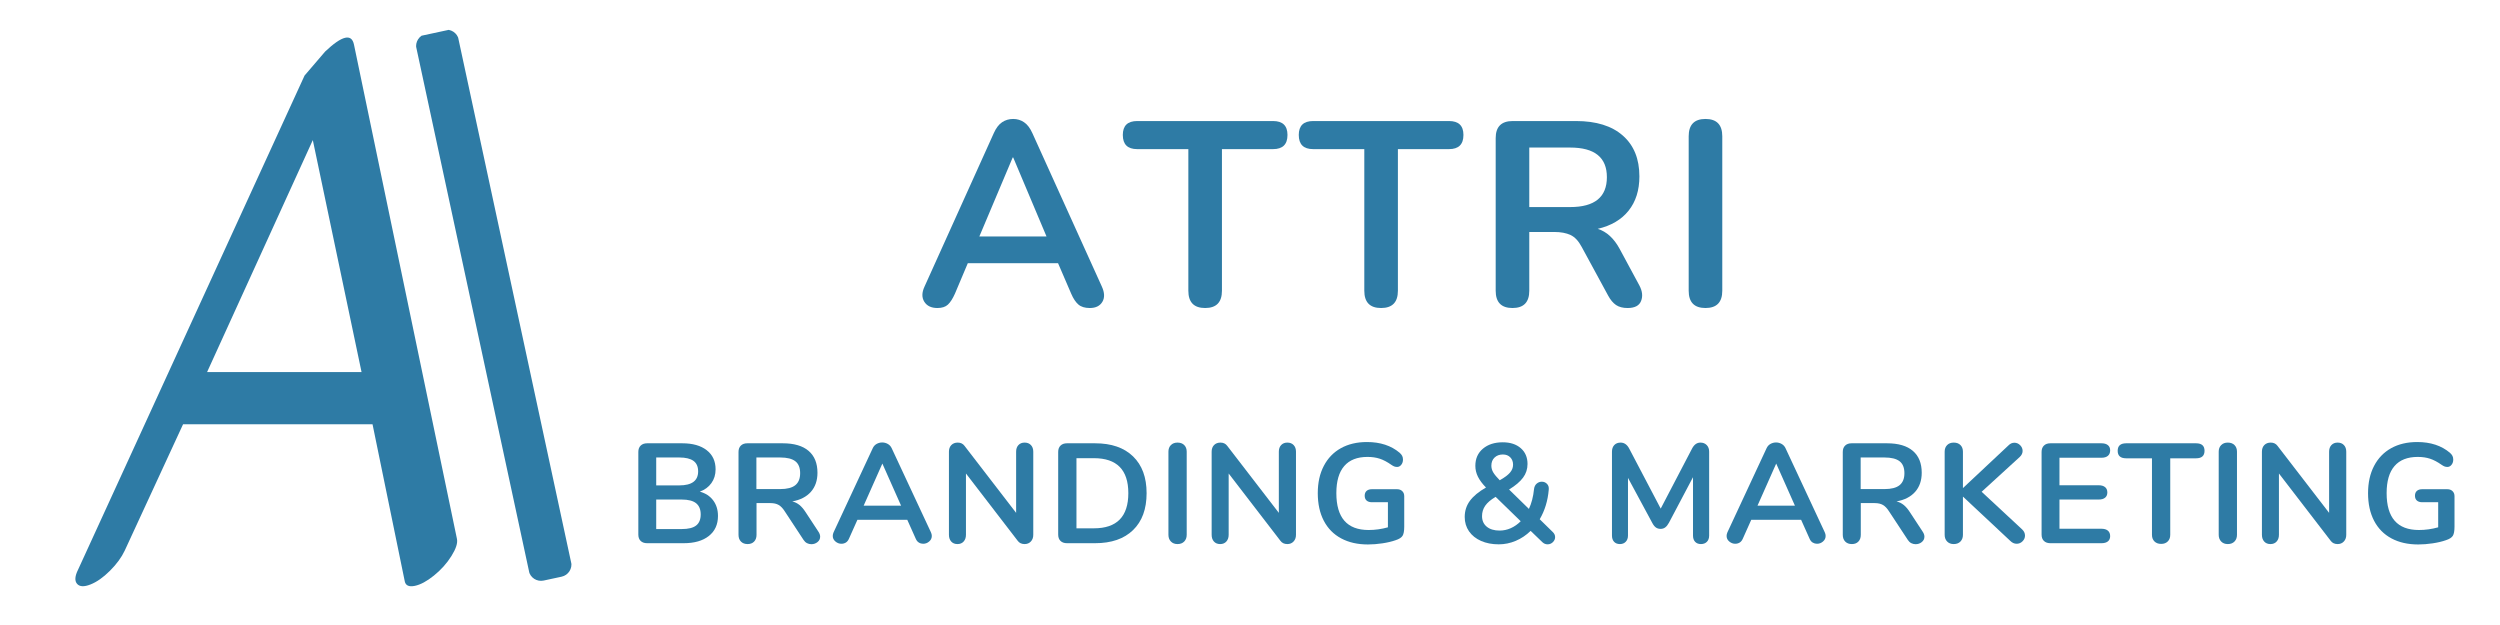 <svg xmlns="http://www.w3.org/2000/svg" xmlns:xlink="http://www.w3.org/1999/xlink" width="1200" viewBox="0 0 900 225" height="300" preserveAspectRatio="xMidYMid meet"><defs><g></g><clipPath id="dd8c7f3244"><path d="M 149 10 L 206 10 L 206 210 L 149 210 Z M 149 10 " clip-rule="nonzero"></path></clipPath><clipPath id="3e918885ec"><path d="M 191.312 209.945 L 148.859 12.711 L 164.258 9.398 L 206.711 206.633 Z M 191.312 209.945 " clip-rule="nonzero"></path></clipPath><clipPath id="a902b548ad"><path d="M 195.711 209 L 202.168 207.609 C 204.598 207.086 206.141 204.691 205.617 202.262 L 165.152 14.246 C 164.629 11.816 162.234 10.27 159.805 10.793 L 153.352 12.184 C 150.922 12.707 149.375 15.102 149.898 17.531 L 190.367 205.547 C 190.887 207.977 193.281 209.52 195.711 209 Z M 195.711 209 " clip-rule="nonzero"></path></clipPath><clipPath id="73f302b8fa"><path d="M 191.312 209.945 L 149.02 13.445 L 164.414 10.133 L 206.711 206.633 Z M 191.312 209.945 " clip-rule="nonzero"></path></clipPath><clipPath id="e6fdd3df2e"><path d="M 191.312 209.945 L 149.02 13.445 L 164.414 10.133 L 206.711 206.633 Z M 191.312 209.945 " clip-rule="nonzero"></path></clipPath></defs><g fill="#2e7ba5" fill-opacity="1"><g transform="translate(15.252, 201.652)"><g><path d="M 24.328 3.828 C 21.941 6.211 19.598 7.859 17.297 8.766 C 14.992 9.672 13.391 9.586 12.484 8.516 C 11.578 7.453 11.695 5.766 12.844 3.453 L 94.391 -174.453 L 101.797 -183.094 C 107.891 -188.863 111.352 -189.688 112.188 -185.562 L 149.25 -7.656 C 149.57 -6.176 148.91 -4.117 147.266 -1.484 C 145.617 1.148 143.52 3.492 140.969 5.547 C 138.414 7.609 136.109 8.848 134.047 9.266 C 131.984 9.68 130.789 9.145 130.469 7.656 L 118.859 -48.922 C 118.691 -48.922 118.441 -48.922 118.109 -48.922 L 50.656 -48.922 L 29.656 -3.453 C 28.5 -0.984 26.723 1.441 24.328 3.828 Z M 114.906 -67.703 L 97.359 -151.219 L 59.297 -67.703 Z M 114.906 -67.703 "></path></g></g></g><g fill="#2e7ba5" fill-opacity="1"><g transform="translate(329.538, 110.136)"><g><path d="M 7.938 0.75 C 5.727 0.75 4.148 -0.004 3.203 -1.516 C 2.266 -3.023 2.297 -4.848 3.297 -6.984 L 28.234 -62.219 C 29.047 -64.039 30.035 -65.344 31.203 -66.125 C 32.367 -66.914 33.707 -67.312 35.219 -67.312 C 36.664 -67.312 37.969 -66.914 39.125 -66.125 C 40.289 -65.344 41.285 -64.039 42.109 -62.219 L 67.125 -6.984 C 68.133 -4.785 68.195 -2.945 67.312 -1.469 C 66.426 0.008 64.914 0.75 62.781 0.75 C 61.02 0.75 59.648 0.328 58.672 -0.516 C 57.691 -1.367 56.828 -2.676 56.078 -4.438 L 51.359 -15.391 L 18.875 -15.391 L 14.25 -4.438 C 13.438 -2.613 12.586 -1.289 11.703 -0.469 C 10.828 0.344 9.57 0.75 7.938 0.75 Z M 35.031 -53.438 L 23.031 -25.016 L 47.203 -25.016 L 35.219 -53.438 Z M 35.031 -53.438 "></path></g></g></g><g fill="#2e7ba5" fill-opacity="1"><g transform="translate(404.493, 110.136)"><g><path d="M 29.359 0.75 C 25.328 0.75 23.312 -1.32 23.312 -5.469 L 23.312 -56.453 L 4.906 -56.453 C 1.445 -56.453 -0.281 -58.148 -0.281 -61.547 C -0.281 -64.891 1.445 -66.562 4.906 -66.562 L 53.812 -66.562 C 57.27 -66.562 59 -64.891 59 -61.547 C 59 -58.148 57.27 -56.453 53.812 -56.453 L 35.406 -56.453 L 35.406 -5.469 C 35.406 -1.32 33.391 0.75 29.359 0.75 Z M 29.359 0.75 "></path></g></g></g><g fill="#2e7ba5" fill-opacity="1"><g transform="translate(467.838, 110.136)"><g><path d="M 29.359 0.75 C 25.328 0.75 23.312 -1.32 23.312 -5.469 L 23.312 -56.453 L 4.906 -56.453 C 1.445 -56.453 -0.281 -58.148 -0.281 -61.547 C -0.281 -64.891 1.445 -66.562 4.906 -66.562 L 53.812 -66.562 C 57.27 -66.562 59 -64.891 59 -61.547 C 59 -58.148 57.27 -56.453 53.812 -56.453 L 35.406 -56.453 L 35.406 -5.469 C 35.406 -1.32 33.391 0.75 29.359 0.75 Z M 29.359 0.75 "></path></g></g></g><g fill="#2e7ba5" fill-opacity="1"><g transform="translate(531.182, 110.136)"><g><path d="M 13.312 0.75 C 9.281 0.75 7.266 -1.32 7.266 -5.469 L 7.266 -60.422 C 7.266 -64.516 9.312 -66.562 13.406 -66.562 L 36.156 -66.562 C 43.457 -66.562 49.086 -64.812 53.047 -61.312 C 57.016 -57.82 59 -52.93 59 -46.641 C 59 -41.66 57.707 -37.551 55.125 -34.312 C 52.551 -31.07 48.844 -28.883 44 -27.75 C 47.207 -26.75 49.848 -24.328 51.922 -20.484 L 59 -7.359 C 60.07 -5.348 60.273 -3.492 59.609 -1.797 C 58.953 -0.098 57.332 0.75 54.75 0.75 C 53.051 0.75 51.664 0.391 50.594 -0.328 C 49.531 -1.055 48.586 -2.176 47.766 -3.688 L 38.234 -21.234 C 37.098 -23.379 35.758 -24.812 34.219 -25.531 C 32.676 -26.258 30.711 -26.625 28.328 -26.625 L 19.359 -26.625 L 19.359 -5.469 C 19.359 -1.32 17.344 0.75 13.312 0.75 Z M 19.359 -35.594 L 34.078 -35.594 C 42.891 -35.594 47.297 -39.18 47.297 -46.359 C 47.297 -53.461 42.891 -57.016 34.078 -57.016 L 19.359 -57.016 Z M 19.359 -35.594 "></path></g></g></g><g fill="#2e7ba5" fill-opacity="1"><g transform="translate(600.662, 110.136)"><g><path d="M 13.312 0.75 C 9.281 0.75 7.266 -1.32 7.266 -5.469 L 7.266 -61.078 C 7.266 -65.234 9.281 -67.312 13.312 -67.312 C 17.344 -67.312 19.359 -65.234 19.359 -61.078 L 19.359 -5.469 C 19.359 -1.32 17.344 0.75 13.312 0.75 Z M 13.312 0.75 "></path></g></g></g><g clip-path="url(#dd8c7f3244)"><g clip-path="url(#3e918885ec)"><g clip-path="url(#a902b548ad)"><g clip-path="url(#73f302b8fa)"><g clip-path="url(#e6fdd3df2e)"><path fill="#2e7ba5" d="M 191.367 209.934 L 149.008 13.125 L 164.145 9.867 L 206.508 206.676 Z M 191.367 209.934 " fill-opacity="1" fill-rule="nonzero"></path></g></g></g></g></g><g fill="#2e7ba5" fill-opacity="1"><g transform="translate(225.925, 195.553)"><g><path d="M 26.016 -18.562 C 28.086 -17.988 29.691 -16.938 30.828 -15.406 C 31.973 -13.875 32.547 -12.004 32.547 -9.797 C 32.547 -6.734 31.445 -4.332 29.25 -2.594 C 27.062 -0.863 24.047 0 20.203 0 L 7.047 0 C 6.055 0 5.281 -0.27 4.719 -0.812 C 4.156 -1.352 3.875 -2.117 3.875 -3.109 L 3.875 -32.859 C 3.875 -33.836 4.156 -34.598 4.719 -35.141 C 5.281 -35.691 6.055 -35.969 7.047 -35.969 L 19.688 -35.969 C 23.426 -35.969 26.359 -35.141 28.484 -33.484 C 30.617 -31.836 31.688 -29.535 31.688 -26.578 C 31.688 -24.672 31.18 -23.02 30.172 -21.625 C 29.172 -20.227 27.785 -19.207 26.016 -18.562 Z M 10.312 -20.812 L 18.625 -20.812 C 23.145 -20.812 25.406 -22.492 25.406 -25.859 C 25.406 -27.566 24.844 -28.828 23.719 -29.641 C 22.594 -30.453 20.895 -30.859 18.625 -30.859 L 10.312 -30.859 Z M 19.484 -5.094 C 21.867 -5.094 23.602 -5.52 24.688 -6.375 C 25.781 -7.227 26.328 -8.555 26.328 -10.359 C 26.328 -12.16 25.773 -13.504 24.672 -14.391 C 23.566 -15.273 21.836 -15.719 19.484 -15.719 L 10.312 -15.719 L 10.312 -5.094 Z M 19.484 -5.094 "></path></g></g></g><g fill="#2e7ba5" fill-opacity="1"><g transform="translate(261.99, 195.553)"><g><path d="M 32.656 -4.125 C 33.062 -3.52 33.266 -2.926 33.266 -2.344 C 33.266 -1.562 32.945 -0.914 32.312 -0.406 C 31.688 0.102 30.945 0.359 30.094 0.359 C 29.551 0.359 29.031 0.234 28.531 -0.016 C 28.039 -0.273 27.629 -0.66 27.297 -1.172 L 20.516 -11.484 C 19.828 -12.566 19.098 -13.328 18.328 -13.766 C 17.566 -14.211 16.578 -14.438 15.359 -14.438 L 10.359 -14.438 L 10.359 -3.016 C 10.359 -1.992 10.066 -1.18 9.484 -0.578 C 8.91 0.016 8.129 0.312 7.141 0.312 C 6.148 0.312 5.359 0.016 4.766 -0.578 C 4.172 -1.18 3.875 -1.992 3.875 -3.016 L 3.875 -32.859 C 3.875 -33.836 4.156 -34.598 4.719 -35.141 C 5.281 -35.691 6.055 -35.969 7.047 -35.969 L 19.797 -35.969 C 23.879 -35.969 26.984 -35.055 29.109 -33.234 C 31.234 -31.41 32.297 -28.785 32.297 -25.359 C 32.297 -22.566 31.504 -20.273 29.922 -18.484 C 28.336 -16.703 26.102 -15.555 23.219 -15.047 C 24.195 -14.805 25.062 -14.379 25.812 -13.766 C 26.562 -13.16 27.289 -12.312 28 -11.219 Z M 18.875 -19.484 C 21.352 -19.484 23.172 -19.953 24.328 -20.891 C 25.484 -21.828 26.062 -23.266 26.062 -25.203 C 26.062 -27.172 25.484 -28.602 24.328 -29.5 C 23.172 -30.406 21.352 -30.859 18.875 -30.859 L 10.312 -30.859 L 10.312 -19.484 Z M 18.875 -19.484 "></path></g></g></g><g fill="#2e7ba5" fill-opacity="1"><g transform="translate(298.668, 195.553)"><g><path d="M 36.469 -3.922 C 36.676 -3.484 36.781 -3.047 36.781 -2.609 C 36.781 -1.816 36.461 -1.148 35.828 -0.609 C 35.203 -0.066 34.484 0.203 33.672 0.203 C 33.129 0.203 32.617 0.062 32.141 -0.219 C 31.66 -0.508 31.285 -0.961 31.016 -1.578 L 27.953 -8.422 L 10 -8.422 L 6.938 -1.578 C 6.664 -0.961 6.289 -0.508 5.812 -0.219 C 5.332 0.062 4.805 0.203 4.234 0.203 C 3.453 0.203 2.738 -0.066 2.094 -0.609 C 1.445 -1.148 1.125 -1.816 1.125 -2.609 C 1.125 -3.047 1.223 -3.484 1.422 -3.922 L 15.516 -34.188 C 15.816 -34.863 16.281 -35.379 16.906 -35.734 C 17.539 -36.086 18.211 -36.266 18.922 -36.266 C 19.641 -36.266 20.312 -36.086 20.938 -35.734 C 21.57 -35.379 22.039 -34.863 22.344 -34.188 Z M 12.25 -13.516 L 25.719 -13.516 L 18.984 -28.672 Z M 12.25 -13.516 "></path></g></g></g><g fill="#2e7ba5" fill-opacity="1"><g transform="translate(337.743, 195.553)"><g><path d="M 31.125 -36.219 C 32.07 -36.219 32.828 -35.922 33.391 -35.328 C 33.953 -34.734 34.234 -33.941 34.234 -32.953 L 34.234 -3.016 C 34.234 -2.023 33.941 -1.223 33.359 -0.609 C 32.785 0.004 32.039 0.312 31.125 0.312 C 30.031 0.312 29.195 -0.082 28.625 -0.875 L 10 -25.094 L 10 -3.016 C 10 -2.023 9.723 -1.223 9.172 -0.609 C 8.629 0.004 7.883 0.312 6.938 0.312 C 5.988 0.312 5.238 0.004 4.688 -0.609 C 4.145 -1.223 3.875 -2.023 3.875 -3.016 L 3.875 -32.953 C 3.875 -33.941 4.16 -34.734 4.734 -35.328 C 5.316 -35.922 6.086 -36.219 7.047 -36.219 C 8.098 -36.219 8.91 -35.828 9.484 -35.047 L 28.062 -10.922 L 28.062 -32.953 C 28.062 -33.941 28.336 -34.734 28.891 -35.328 C 29.453 -35.922 30.195 -36.219 31.125 -36.219 Z M 31.125 -36.219 "></path></g></g></g><g fill="#2e7ba5" fill-opacity="1"><g transform="translate(377.073, 195.553)"><g><path d="M 7.047 0 C 6.055 0 5.281 -0.27 4.719 -0.812 C 4.156 -1.352 3.875 -2.117 3.875 -3.109 L 3.875 -32.859 C 3.875 -33.836 4.156 -34.598 4.719 -35.141 C 5.281 -35.691 6.055 -35.969 7.047 -35.969 L 17.141 -35.969 C 23.023 -35.969 27.586 -34.395 30.828 -31.25 C 34.078 -28.102 35.703 -23.691 35.703 -18.016 C 35.703 -12.297 34.078 -7.863 30.828 -4.719 C 27.586 -1.57 23.023 0 17.141 0 Z M 16.734 -5.359 C 24.992 -5.359 29.125 -9.578 29.125 -18.016 C 29.125 -26.41 24.992 -30.609 16.734 -30.609 L 10.453 -30.609 L 10.453 -5.359 Z M 16.734 -5.359 "></path></g></g></g><g fill="#2e7ba5" fill-opacity="1"><g transform="translate(416.76, 195.553)"><g><path d="M 7.141 0.312 C 6.148 0.312 5.359 0.004 4.766 -0.609 C 4.172 -1.223 3.875 -2.023 3.875 -3.016 L 3.875 -32.953 C 3.875 -33.941 4.172 -34.734 4.766 -35.328 C 5.359 -35.922 6.148 -36.219 7.141 -36.219 C 8.16 -36.219 8.969 -35.922 9.562 -35.328 C 10.156 -34.734 10.453 -33.941 10.453 -32.953 L 10.453 -3.016 C 10.453 -2.023 10.156 -1.223 9.562 -0.609 C 8.969 0.004 8.16 0.312 7.141 0.312 Z M 7.141 0.312 "></path></g></g></g><g fill="#2e7ba5" fill-opacity="1"><g transform="translate(432.319, 195.553)"><g><path d="M 31.125 -36.219 C 32.07 -36.219 32.828 -35.922 33.391 -35.328 C 33.953 -34.734 34.234 -33.941 34.234 -32.953 L 34.234 -3.016 C 34.234 -2.023 33.941 -1.223 33.359 -0.609 C 32.785 0.004 32.039 0.312 31.125 0.312 C 30.031 0.312 29.195 -0.082 28.625 -0.875 L 10 -25.094 L 10 -3.016 C 10 -2.023 9.723 -1.223 9.172 -0.609 C 8.629 0.004 7.883 0.312 6.938 0.312 C 5.988 0.312 5.238 0.004 4.688 -0.609 C 4.145 -1.223 3.875 -2.023 3.875 -3.016 L 3.875 -32.953 C 3.875 -33.941 4.16 -34.734 4.734 -35.328 C 5.316 -35.922 6.086 -36.219 7.047 -36.219 C 8.098 -36.219 8.91 -35.828 9.484 -35.047 L 28.062 -10.922 L 28.062 -32.953 C 28.062 -33.941 28.336 -34.734 28.891 -35.328 C 29.453 -35.922 30.195 -36.219 31.125 -36.219 Z M 31.125 -36.219 "></path></g></g></g><g fill="#2e7ba5" fill-opacity="1"><g transform="translate(471.649, 195.553)"><g><path d="M 31.266 -19.438 C 32.055 -19.438 32.688 -19.207 33.156 -18.75 C 33.633 -18.289 33.875 -17.688 33.875 -16.938 L 33.875 -5.969 C 33.875 -4.406 33.672 -3.301 33.266 -2.656 C 32.859 -2.008 32.023 -1.484 30.766 -1.078 C 29.398 -0.598 27.816 -0.223 26.016 0.047 C 24.211 0.316 22.477 0.453 20.812 0.453 C 17.102 0.453 13.891 -0.273 11.172 -1.734 C 8.453 -3.191 6.367 -5.305 4.922 -8.078 C 3.473 -10.859 2.75 -14.172 2.75 -18.016 C 2.75 -21.785 3.473 -25.055 4.922 -27.828 C 6.367 -30.598 8.414 -32.723 11.062 -34.203 C 13.719 -35.68 16.848 -36.422 20.453 -36.422 C 25.254 -36.422 29.18 -35.129 32.234 -32.547 C 32.648 -32.172 32.953 -31.797 33.141 -31.422 C 33.328 -31.047 33.422 -30.602 33.422 -30.094 C 33.422 -29.352 33.211 -28.727 32.797 -28.219 C 32.391 -27.707 31.898 -27.453 31.328 -27.453 C 30.953 -27.453 30.609 -27.508 30.297 -27.625 C 29.992 -27.738 29.641 -27.938 29.234 -28.219 C 27.734 -29.27 26.336 -30.004 25.047 -30.422 C 23.754 -30.848 22.289 -31.062 20.656 -31.062 C 16.945 -31.062 14.148 -29.961 12.266 -27.766 C 10.379 -25.578 9.438 -22.328 9.438 -18.016 C 9.438 -9.172 13.312 -4.75 21.062 -4.75 C 23.375 -4.75 25.688 -5.07 28 -5.719 L 28 -14.75 L 22.25 -14.75 C 21.426 -14.75 20.785 -14.953 20.328 -15.359 C 19.867 -15.766 19.641 -16.344 19.641 -17.094 C 19.641 -17.844 19.867 -18.422 20.328 -18.828 C 20.785 -19.234 21.426 -19.438 22.25 -19.438 Z M 31.266 -19.438 "></path></g></g></g><g fill="#2e7ba5" fill-opacity="1"><g transform="translate(510.265, 195.553)"><g></g></g></g><g fill="#2e7ba5" fill-opacity="1"><g transform="translate(525.313, 195.553)"><g><path d="M 33.672 -4.031 C 34.242 -3.488 34.531 -2.875 34.531 -2.188 C 34.531 -1.508 34.258 -0.906 33.719 -0.375 C 33.176 0.145 32.547 0.406 31.828 0.406 C 31.117 0.406 30.492 0.148 29.953 -0.359 L 25.719 -4.438 C 24.113 -2.875 22.32 -1.676 20.344 -0.844 C 18.375 -0.008 16.336 0.406 14.234 0.406 C 11.848 0.406 9.727 0 7.875 -0.812 C 6.02 -1.633 4.57 -2.789 3.531 -4.281 C 2.5 -5.781 1.984 -7.5 1.984 -9.438 C 1.984 -11.613 2.602 -13.551 3.844 -15.25 C 5.094 -16.945 7.023 -18.547 9.641 -20.047 C 8.348 -21.367 7.383 -22.66 6.75 -23.922 C 6.125 -25.18 5.812 -26.492 5.812 -27.859 C 5.812 -30.441 6.723 -32.5 8.547 -34.031 C 10.367 -35.562 12.738 -36.328 15.656 -36.328 C 18.383 -36.328 20.555 -35.617 22.172 -34.203 C 23.785 -32.797 24.594 -30.898 24.594 -28.516 C 24.594 -26.68 24.055 -25.039 22.984 -23.594 C 21.91 -22.145 20.234 -20.723 17.953 -19.328 L 25.094 -12.344 C 26.051 -14.383 26.664 -16.766 26.938 -19.484 C 27.039 -20.336 27.363 -20.992 27.906 -21.453 C 28.445 -21.91 29.055 -22.141 29.734 -22.141 C 30.484 -22.141 31.113 -21.875 31.625 -21.344 C 32.133 -20.82 32.336 -20.117 32.234 -19.234 C 31.898 -15.285 30.816 -11.75 28.984 -8.625 Z M 15.719 -31.938 C 14.488 -31.938 13.488 -31.566 12.719 -30.828 C 11.957 -30.098 11.578 -29.125 11.578 -27.906 C 11.578 -27.051 11.805 -26.238 12.266 -25.469 C 12.723 -24.707 13.5 -23.77 14.594 -22.656 C 16.32 -23.633 17.551 -24.551 18.281 -25.406 C 19.02 -26.258 19.391 -27.211 19.391 -28.266 C 19.391 -29.348 19.055 -30.227 18.391 -30.906 C 17.723 -31.594 16.832 -31.938 15.719 -31.938 Z M 14.547 -4.547 C 15.93 -4.547 17.27 -4.832 18.562 -5.406 C 19.863 -5.988 21.055 -6.82 22.141 -7.906 L 13.109 -16.688 C 11.379 -15.664 10.129 -14.598 9.359 -13.484 C 8.598 -12.379 8.219 -11.133 8.219 -9.75 C 8.219 -8.145 8.785 -6.875 9.922 -5.938 C 11.055 -5.008 12.598 -4.547 14.547 -4.547 Z M 14.547 -4.547 "></path></g></g></g><g fill="#2e7ba5" fill-opacity="1"><g transform="translate(561.277, 195.553)"><g></g></g></g><g fill="#2e7ba5" fill-opacity="1"><g transform="translate(576.325, 195.553)"><g><path d="M 35.812 -36.219 C 36.758 -36.219 37.52 -35.922 38.094 -35.328 C 38.676 -34.734 38.969 -33.941 38.969 -32.953 L 38.969 -2.75 C 38.969 -1.801 38.695 -1.051 38.156 -0.5 C 37.613 0.039 36.898 0.312 36.016 0.312 C 35.129 0.312 34.43 0.039 33.922 -0.5 C 33.41 -1.051 33.156 -1.801 33.156 -2.75 L 33.156 -23.766 L 24.484 -7.344 C 24.078 -6.594 23.633 -6.039 23.156 -5.688 C 22.688 -5.332 22.129 -5.156 21.484 -5.156 C 20.836 -5.156 20.273 -5.32 19.797 -5.656 C 19.316 -6 18.875 -6.562 18.469 -7.344 L 9.75 -23.516 L 9.75 -2.75 C 9.75 -1.832 9.484 -1.094 8.953 -0.531 C 8.422 0.031 7.719 0.312 6.844 0.312 C 5.957 0.312 5.258 0.039 4.75 -0.5 C 4.238 -1.051 3.984 -1.801 3.984 -2.75 L 3.984 -32.953 C 3.984 -33.941 4.258 -34.734 4.812 -35.328 C 5.375 -35.922 6.133 -36.219 7.094 -36.219 C 8.414 -36.219 9.453 -35.488 10.203 -34.031 L 21.531 -12.453 L 32.797 -34.031 C 33.547 -35.488 34.551 -36.219 35.812 -36.219 Z M 35.812 -36.219 "></path></g></g></g><g fill="#2e7ba5" fill-opacity="1"><g transform="translate(620.45, 195.553)"><g><path d="M 36.469 -3.922 C 36.676 -3.484 36.781 -3.047 36.781 -2.609 C 36.781 -1.816 36.461 -1.148 35.828 -0.609 C 35.203 -0.066 34.484 0.203 33.672 0.203 C 33.129 0.203 32.617 0.062 32.141 -0.219 C 31.66 -0.508 31.285 -0.961 31.016 -1.578 L 27.953 -8.422 L 10 -8.422 L 6.938 -1.578 C 6.664 -0.961 6.289 -0.508 5.812 -0.219 C 5.332 0.062 4.805 0.203 4.234 0.203 C 3.453 0.203 2.738 -0.066 2.094 -0.609 C 1.445 -1.148 1.125 -1.816 1.125 -2.609 C 1.125 -3.047 1.223 -3.484 1.422 -3.922 L 15.516 -34.188 C 15.816 -34.863 16.281 -35.379 16.906 -35.734 C 17.539 -36.086 18.211 -36.266 18.922 -36.266 C 19.641 -36.266 20.312 -36.086 20.938 -35.734 C 21.57 -35.379 22.039 -34.863 22.344 -34.188 Z M 12.25 -13.516 L 25.719 -13.516 L 18.984 -28.672 Z M 12.25 -13.516 "></path></g></g></g><g fill="#2e7ba5" fill-opacity="1"><g transform="translate(659.525, 195.553)"><g><path d="M 32.656 -4.125 C 33.062 -3.52 33.266 -2.926 33.266 -2.344 C 33.266 -1.562 32.945 -0.914 32.312 -0.406 C 31.688 0.102 30.945 0.359 30.094 0.359 C 29.551 0.359 29.031 0.234 28.531 -0.016 C 28.039 -0.273 27.629 -0.66 27.297 -1.172 L 20.516 -11.484 C 19.828 -12.566 19.098 -13.328 18.328 -13.766 C 17.566 -14.211 16.578 -14.438 15.359 -14.438 L 10.359 -14.438 L 10.359 -3.016 C 10.359 -1.992 10.066 -1.18 9.484 -0.578 C 8.91 0.016 8.129 0.312 7.141 0.312 C 6.148 0.312 5.359 0.016 4.766 -0.578 C 4.172 -1.18 3.875 -1.992 3.875 -3.016 L 3.875 -32.859 C 3.875 -33.836 4.156 -34.598 4.719 -35.141 C 5.281 -35.691 6.055 -35.969 7.047 -35.969 L 19.797 -35.969 C 23.879 -35.969 26.984 -35.055 29.109 -33.234 C 31.234 -31.41 32.297 -28.785 32.297 -25.359 C 32.297 -22.566 31.504 -20.273 29.922 -18.484 C 28.336 -16.703 26.102 -15.555 23.219 -15.047 C 24.195 -14.805 25.062 -14.379 25.812 -13.766 C 26.562 -13.16 27.289 -12.312 28 -11.219 Z M 18.875 -19.484 C 21.352 -19.484 23.172 -19.953 24.328 -20.891 C 25.484 -21.828 26.062 -23.266 26.062 -25.203 C 26.062 -27.172 25.484 -28.602 24.328 -29.5 C 23.172 -30.406 21.352 -30.859 18.875 -30.859 L 10.312 -30.859 L 10.312 -19.484 Z M 18.875 -19.484 "></path></g></g></g><g fill="#2e7ba5" fill-opacity="1"><g transform="translate(696.203, 195.553)"><g><path d="M 31.781 -4.953 C 32.457 -4.305 32.797 -3.57 32.797 -2.75 C 32.797 -1.969 32.5 -1.281 31.906 -0.688 C 31.312 -0.094 30.609 0.203 29.797 0.203 C 28.941 0.203 28.16 -0.156 27.453 -0.875 L 10.453 -16.781 L 10.453 -3.016 C 10.453 -2.023 10.156 -1.223 9.562 -0.609 C 8.969 0.004 8.16 0.312 7.141 0.312 C 6.148 0.312 5.359 0.004 4.766 -0.609 C 4.172 -1.223 3.875 -2.023 3.875 -3.016 L 3.875 -32.953 C 3.875 -33.941 4.172 -34.734 4.766 -35.328 C 5.359 -35.922 6.148 -36.219 7.141 -36.219 C 8.16 -36.219 8.969 -35.922 9.562 -35.328 C 10.156 -34.734 10.453 -33.941 10.453 -32.953 L 10.453 -19.844 L 26.891 -35.25 C 27.492 -35.863 28.191 -36.172 28.984 -36.172 C 29.766 -36.172 30.453 -35.875 31.047 -35.281 C 31.641 -34.688 31.938 -34 31.938 -33.219 C 31.938 -32.426 31.598 -31.707 30.922 -31.062 L 17.188 -18.516 Z M 31.781 -4.953 "></path></g></g></g><g fill="#2e7ba5" fill-opacity="1"><g transform="translate(731.095, 195.553)"><g><path d="M 7.047 0 C 6.055 0 5.281 -0.27 4.719 -0.812 C 4.156 -1.352 3.875 -2.117 3.875 -3.109 L 3.875 -32.859 C 3.875 -33.836 4.156 -34.598 4.719 -35.141 C 5.281 -35.691 6.055 -35.969 7.047 -35.969 L 25.453 -35.969 C 26.441 -35.969 27.207 -35.742 27.75 -35.297 C 28.289 -34.859 28.562 -34.234 28.562 -33.422 C 28.562 -32.566 28.289 -31.91 27.75 -31.453 C 27.207 -30.992 26.441 -30.766 25.453 -30.766 L 10.312 -30.766 L 10.312 -20.859 L 24.438 -20.859 C 25.426 -20.859 26.191 -20.633 26.734 -20.188 C 27.273 -19.75 27.547 -19.109 27.547 -18.266 C 27.547 -17.453 27.273 -16.82 26.734 -16.375 C 26.191 -15.938 25.426 -15.719 24.438 -15.719 L 10.312 -15.719 L 10.312 -5.203 L 25.453 -5.203 C 26.441 -5.203 27.207 -4.973 27.75 -4.516 C 28.289 -4.055 28.562 -3.398 28.562 -2.547 C 28.562 -1.734 28.289 -1.102 27.75 -0.656 C 27.207 -0.219 26.441 0 25.453 0 Z M 7.047 0 "></path></g></g></g><g fill="#2e7ba5" fill-opacity="1"><g transform="translate(762.365, 195.553)"><g><path d="M 15.656 0.25 C 14.633 0.25 13.828 -0.047 13.234 -0.641 C 12.641 -1.234 12.344 -2.023 12.344 -3.016 L 12.344 -30.562 L 3.062 -30.562 C 1.02 -30.562 0 -31.461 0 -33.266 C 0 -35.066 1.02 -35.969 3.062 -35.969 L 28.219 -35.969 C 30.25 -35.969 31.266 -35.066 31.266 -33.266 C 31.266 -31.461 30.25 -30.562 28.219 -30.562 L 18.922 -30.562 L 18.922 -3.016 C 18.922 -2.023 18.625 -1.234 18.031 -0.641 C 17.438 -0.047 16.645 0.25 15.656 0.25 Z M 15.656 0.25 "></path></g></g></g><g fill="#2e7ba5" fill-opacity="1"><g transform="translate(794.86, 195.553)"><g><path d="M 7.141 0.312 C 6.148 0.312 5.359 0.004 4.766 -0.609 C 4.172 -1.223 3.875 -2.023 3.875 -3.016 L 3.875 -32.953 C 3.875 -33.941 4.172 -34.734 4.766 -35.328 C 5.359 -35.922 6.148 -36.219 7.141 -36.219 C 8.16 -36.219 8.969 -35.922 9.562 -35.328 C 10.156 -34.734 10.453 -33.941 10.453 -32.953 L 10.453 -3.016 C 10.453 -2.023 10.156 -1.223 9.562 -0.609 C 8.969 0.004 8.16 0.312 7.141 0.312 Z M 7.141 0.312 "></path></g></g></g><g fill="#2e7ba5" fill-opacity="1"><g transform="translate(810.418, 195.553)"><g><path d="M 31.125 -36.219 C 32.07 -36.219 32.828 -35.922 33.391 -35.328 C 33.953 -34.734 34.234 -33.941 34.234 -32.953 L 34.234 -3.016 C 34.234 -2.023 33.941 -1.223 33.359 -0.609 C 32.785 0.004 32.039 0.312 31.125 0.312 C 30.031 0.312 29.195 -0.082 28.625 -0.875 L 10 -25.094 L 10 -3.016 C 10 -2.023 9.723 -1.223 9.172 -0.609 C 8.629 0.004 7.883 0.312 6.938 0.312 C 5.988 0.312 5.238 0.004 4.688 -0.609 C 4.145 -1.223 3.875 -2.023 3.875 -3.016 L 3.875 -32.953 C 3.875 -33.941 4.16 -34.734 4.734 -35.328 C 5.316 -35.922 6.086 -36.219 7.047 -36.219 C 8.098 -36.219 8.91 -35.828 9.484 -35.047 L 28.062 -10.922 L 28.062 -32.953 C 28.062 -33.941 28.336 -34.734 28.891 -35.328 C 29.453 -35.922 30.195 -36.219 31.125 -36.219 Z M 31.125 -36.219 "></path></g></g></g><g fill="#2e7ba5" fill-opacity="1"><g transform="translate(849.748, 195.553)"><g><path d="M 31.266 -19.438 C 32.055 -19.438 32.688 -19.207 33.156 -18.75 C 33.633 -18.289 33.875 -17.688 33.875 -16.938 L 33.875 -5.969 C 33.875 -4.406 33.672 -3.301 33.266 -2.656 C 32.859 -2.008 32.023 -1.484 30.766 -1.078 C 29.398 -0.598 27.816 -0.223 26.016 0.047 C 24.211 0.316 22.477 0.453 20.812 0.453 C 17.102 0.453 13.891 -0.273 11.172 -1.734 C 8.453 -3.191 6.367 -5.305 4.922 -8.078 C 3.473 -10.859 2.75 -14.172 2.75 -18.016 C 2.75 -21.785 3.473 -25.055 4.922 -27.828 C 6.367 -30.598 8.414 -32.723 11.062 -34.203 C 13.719 -35.68 16.848 -36.422 20.453 -36.422 C 25.254 -36.422 29.18 -35.129 32.234 -32.547 C 32.648 -32.172 32.953 -31.797 33.141 -31.422 C 33.328 -31.047 33.422 -30.602 33.422 -30.094 C 33.422 -29.352 33.211 -28.727 32.797 -28.219 C 32.391 -27.707 31.898 -27.453 31.328 -27.453 C 30.953 -27.453 30.609 -27.508 30.297 -27.625 C 29.992 -27.738 29.641 -27.938 29.234 -28.219 C 27.734 -29.27 26.336 -30.004 25.047 -30.422 C 23.754 -30.848 22.289 -31.062 20.656 -31.062 C 16.945 -31.062 14.148 -29.961 12.266 -27.766 C 10.379 -25.578 9.438 -22.328 9.438 -18.016 C 9.438 -9.172 13.312 -4.75 21.062 -4.75 C 23.375 -4.75 25.688 -5.07 28 -5.719 L 28 -14.75 L 22.25 -14.75 C 21.426 -14.75 20.785 -14.953 20.328 -15.359 C 19.867 -15.766 19.641 -16.344 19.641 -17.094 C 19.641 -17.844 19.867 -18.422 20.328 -18.828 C 20.785 -19.234 21.426 -19.438 22.25 -19.438 Z M 31.266 -19.438 "></path></g></g></g></svg>